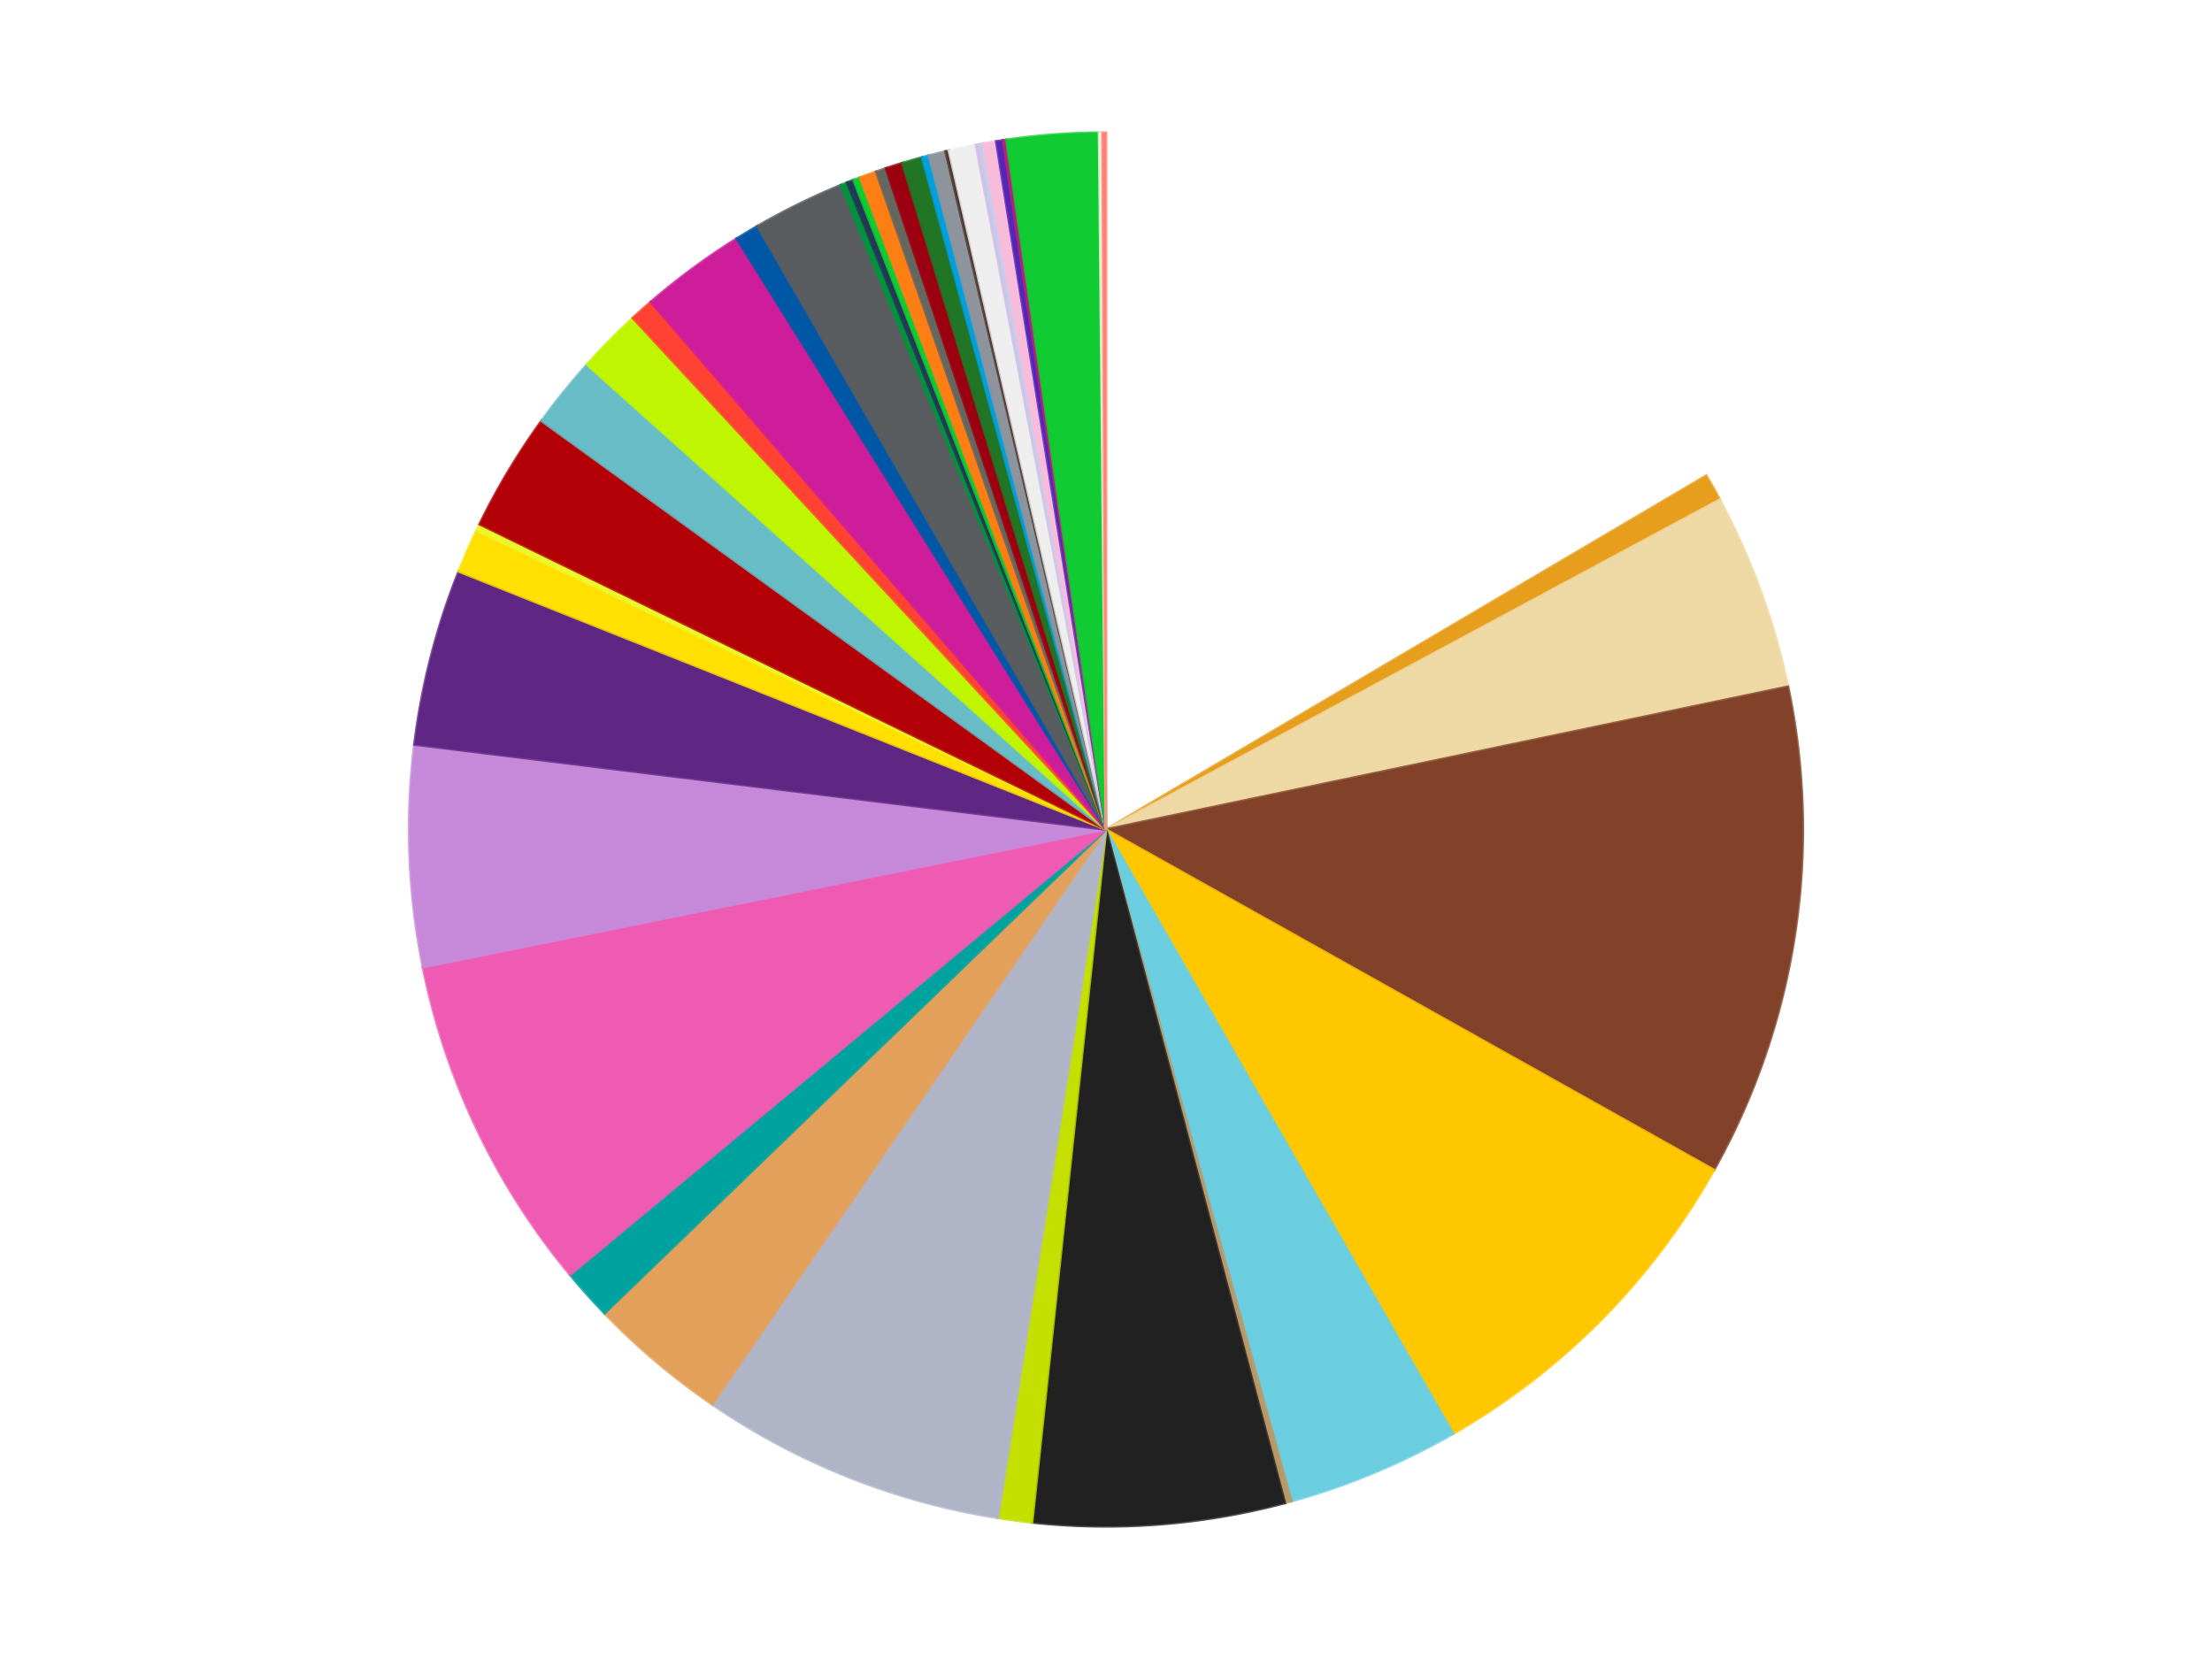 <?xml version='1.0' encoding='utf-8'?>
<svg xmlns="http://www.w3.org/2000/svg" xmlns:xlink="http://www.w3.org/1999/xlink" id="chart-1768c91c-42f2-41db-95c2-9ce50aad6d4c" class="pygal-chart" viewBox="0 0 800 600"><!--Generated with pygal 3.0.4 (lxml) ©Kozea 2012-2016 on 2024-07-01--><!--http://pygal.org--><!--http://github.com/Kozea/pygal--><defs><style type="text/css">#chart-1768c91c-42f2-41db-95c2-9ce50aad6d4c{-webkit-user-select:none;-webkit-font-smoothing:antialiased;font-family:Consolas,"Liberation Mono",Menlo,Courier,monospace}#chart-1768c91c-42f2-41db-95c2-9ce50aad6d4c .title{font-family:Consolas,"Liberation Mono",Menlo,Courier,monospace;font-size:16px}#chart-1768c91c-42f2-41db-95c2-9ce50aad6d4c .legends .legend text{font-family:Consolas,"Liberation Mono",Menlo,Courier,monospace;font-size:14px}#chart-1768c91c-42f2-41db-95c2-9ce50aad6d4c .axis text{font-family:Consolas,"Liberation Mono",Menlo,Courier,monospace;font-size:10px}#chart-1768c91c-42f2-41db-95c2-9ce50aad6d4c .axis text.major{font-family:Consolas,"Liberation Mono",Menlo,Courier,monospace;font-size:10px}#chart-1768c91c-42f2-41db-95c2-9ce50aad6d4c .text-overlay text.value{font-family:Consolas,"Liberation Mono",Menlo,Courier,monospace;font-size:16px}#chart-1768c91c-42f2-41db-95c2-9ce50aad6d4c .text-overlay text.label{font-family:Consolas,"Liberation Mono",Menlo,Courier,monospace;font-size:10px}#chart-1768c91c-42f2-41db-95c2-9ce50aad6d4c .tooltip{font-family:Consolas,"Liberation Mono",Menlo,Courier,monospace;font-size:14px}#chart-1768c91c-42f2-41db-95c2-9ce50aad6d4c text.no_data{font-family:Consolas,"Liberation Mono",Menlo,Courier,monospace;font-size:64px}
#chart-1768c91c-42f2-41db-95c2-9ce50aad6d4c{background-color:transparent}#chart-1768c91c-42f2-41db-95c2-9ce50aad6d4c path,#chart-1768c91c-42f2-41db-95c2-9ce50aad6d4c line,#chart-1768c91c-42f2-41db-95c2-9ce50aad6d4c rect,#chart-1768c91c-42f2-41db-95c2-9ce50aad6d4c circle{-webkit-transition:150ms;-moz-transition:150ms;transition:150ms}#chart-1768c91c-42f2-41db-95c2-9ce50aad6d4c .graph &gt; .background{fill:transparent}#chart-1768c91c-42f2-41db-95c2-9ce50aad6d4c .plot &gt; .background{fill:transparent}#chart-1768c91c-42f2-41db-95c2-9ce50aad6d4c .graph{fill:rgba(0,0,0,.87)}#chart-1768c91c-42f2-41db-95c2-9ce50aad6d4c text.no_data{fill:rgba(0,0,0,1)}#chart-1768c91c-42f2-41db-95c2-9ce50aad6d4c .title{fill:rgba(0,0,0,1)}#chart-1768c91c-42f2-41db-95c2-9ce50aad6d4c .legends .legend text{fill:rgba(0,0,0,.87)}#chart-1768c91c-42f2-41db-95c2-9ce50aad6d4c .legends .legend:hover text{fill:rgba(0,0,0,1)}#chart-1768c91c-42f2-41db-95c2-9ce50aad6d4c .axis .line{stroke:rgba(0,0,0,1)}#chart-1768c91c-42f2-41db-95c2-9ce50aad6d4c .axis .guide.line{stroke:rgba(0,0,0,.54)}#chart-1768c91c-42f2-41db-95c2-9ce50aad6d4c .axis .major.line{stroke:rgba(0,0,0,.87)}#chart-1768c91c-42f2-41db-95c2-9ce50aad6d4c .axis text.major{fill:rgba(0,0,0,1)}#chart-1768c91c-42f2-41db-95c2-9ce50aad6d4c .axis.y .guides:hover .guide.line,#chart-1768c91c-42f2-41db-95c2-9ce50aad6d4c .line-graph .axis.x .guides:hover .guide.line,#chart-1768c91c-42f2-41db-95c2-9ce50aad6d4c .stackedline-graph .axis.x .guides:hover .guide.line,#chart-1768c91c-42f2-41db-95c2-9ce50aad6d4c .xy-graph .axis.x .guides:hover .guide.line{stroke:rgba(0,0,0,1)}#chart-1768c91c-42f2-41db-95c2-9ce50aad6d4c .axis .guides:hover text{fill:rgba(0,0,0,1)}#chart-1768c91c-42f2-41db-95c2-9ce50aad6d4c .reactive{fill-opacity:1.0;stroke-opacity:.8;stroke-width:1}#chart-1768c91c-42f2-41db-95c2-9ce50aad6d4c .ci{stroke:rgba(0,0,0,.87)}#chart-1768c91c-42f2-41db-95c2-9ce50aad6d4c .reactive.active,#chart-1768c91c-42f2-41db-95c2-9ce50aad6d4c .active .reactive{fill-opacity:0.6;stroke-opacity:.9;stroke-width:4}#chart-1768c91c-42f2-41db-95c2-9ce50aad6d4c .ci .reactive.active{stroke-width:1.5}#chart-1768c91c-42f2-41db-95c2-9ce50aad6d4c .series text{fill:rgba(0,0,0,1)}#chart-1768c91c-42f2-41db-95c2-9ce50aad6d4c .tooltip rect{fill:transparent;stroke:rgba(0,0,0,1);-webkit-transition:opacity 150ms;-moz-transition:opacity 150ms;transition:opacity 150ms}#chart-1768c91c-42f2-41db-95c2-9ce50aad6d4c .tooltip .label{fill:rgba(0,0,0,.87)}#chart-1768c91c-42f2-41db-95c2-9ce50aad6d4c .tooltip .label{fill:rgba(0,0,0,.87)}#chart-1768c91c-42f2-41db-95c2-9ce50aad6d4c .tooltip .legend{font-size:.8em;fill:rgba(0,0,0,.54)}#chart-1768c91c-42f2-41db-95c2-9ce50aad6d4c .tooltip .x_label{font-size:.6em;fill:rgba(0,0,0,1)}#chart-1768c91c-42f2-41db-95c2-9ce50aad6d4c .tooltip .xlink{font-size:.5em;text-decoration:underline}#chart-1768c91c-42f2-41db-95c2-9ce50aad6d4c .tooltip .value{font-size:1.5em}#chart-1768c91c-42f2-41db-95c2-9ce50aad6d4c .bound{font-size:.5em}#chart-1768c91c-42f2-41db-95c2-9ce50aad6d4c .max-value{font-size:.75em;fill:rgba(0,0,0,.54)}#chart-1768c91c-42f2-41db-95c2-9ce50aad6d4c .map-element{fill:transparent;stroke:rgba(0,0,0,.54) !important}#chart-1768c91c-42f2-41db-95c2-9ce50aad6d4c .map-element .reactive{fill-opacity:inherit;stroke-opacity:inherit}#chart-1768c91c-42f2-41db-95c2-9ce50aad6d4c .color-0,#chart-1768c91c-42f2-41db-95c2-9ce50aad6d4c .color-0 a:visited{stroke:#f44336;fill:#f44336}#chart-1768c91c-42f2-41db-95c2-9ce50aad6d4c .color-1,#chart-1768c91c-42f2-41db-95c2-9ce50aad6d4c .color-1 a:visited{stroke:#3f51b5;fill:#3f51b5}#chart-1768c91c-42f2-41db-95c2-9ce50aad6d4c .color-2,#chart-1768c91c-42f2-41db-95c2-9ce50aad6d4c .color-2 a:visited{stroke:#009688;fill:#009688}#chart-1768c91c-42f2-41db-95c2-9ce50aad6d4c .color-3,#chart-1768c91c-42f2-41db-95c2-9ce50aad6d4c .color-3 a:visited{stroke:#ffc107;fill:#ffc107}#chart-1768c91c-42f2-41db-95c2-9ce50aad6d4c .color-4,#chart-1768c91c-42f2-41db-95c2-9ce50aad6d4c .color-4 a:visited{stroke:#ff5722;fill:#ff5722}#chart-1768c91c-42f2-41db-95c2-9ce50aad6d4c .color-5,#chart-1768c91c-42f2-41db-95c2-9ce50aad6d4c .color-5 a:visited{stroke:#9c27b0;fill:#9c27b0}#chart-1768c91c-42f2-41db-95c2-9ce50aad6d4c .color-6,#chart-1768c91c-42f2-41db-95c2-9ce50aad6d4c .color-6 a:visited{stroke:#03a9f4;fill:#03a9f4}#chart-1768c91c-42f2-41db-95c2-9ce50aad6d4c .color-7,#chart-1768c91c-42f2-41db-95c2-9ce50aad6d4c .color-7 a:visited{stroke:#8bc34a;fill:#8bc34a}#chart-1768c91c-42f2-41db-95c2-9ce50aad6d4c .color-8,#chart-1768c91c-42f2-41db-95c2-9ce50aad6d4c .color-8 a:visited{stroke:#ff9800;fill:#ff9800}#chart-1768c91c-42f2-41db-95c2-9ce50aad6d4c .color-9,#chart-1768c91c-42f2-41db-95c2-9ce50aad6d4c .color-9 a:visited{stroke:#e91e63;fill:#e91e63}#chart-1768c91c-42f2-41db-95c2-9ce50aad6d4c .color-10,#chart-1768c91c-42f2-41db-95c2-9ce50aad6d4c .color-10 a:visited{stroke:#2196f3;fill:#2196f3}#chart-1768c91c-42f2-41db-95c2-9ce50aad6d4c .color-11,#chart-1768c91c-42f2-41db-95c2-9ce50aad6d4c .color-11 a:visited{stroke:#4caf50;fill:#4caf50}#chart-1768c91c-42f2-41db-95c2-9ce50aad6d4c .color-12,#chart-1768c91c-42f2-41db-95c2-9ce50aad6d4c .color-12 a:visited{stroke:#ffeb3b;fill:#ffeb3b}#chart-1768c91c-42f2-41db-95c2-9ce50aad6d4c .color-13,#chart-1768c91c-42f2-41db-95c2-9ce50aad6d4c .color-13 a:visited{stroke:#673ab7;fill:#673ab7}#chart-1768c91c-42f2-41db-95c2-9ce50aad6d4c .color-14,#chart-1768c91c-42f2-41db-95c2-9ce50aad6d4c .color-14 a:visited{stroke:#00bcd4;fill:#00bcd4}#chart-1768c91c-42f2-41db-95c2-9ce50aad6d4c .color-15,#chart-1768c91c-42f2-41db-95c2-9ce50aad6d4c .color-15 a:visited{stroke:#cddc39;fill:#cddc39}#chart-1768c91c-42f2-41db-95c2-9ce50aad6d4c .color-16,#chart-1768c91c-42f2-41db-95c2-9ce50aad6d4c .color-16 a:visited{stroke:#9e9e9e;fill:#9e9e9e}#chart-1768c91c-42f2-41db-95c2-9ce50aad6d4c .color-17,#chart-1768c91c-42f2-41db-95c2-9ce50aad6d4c .color-17 a:visited{stroke:#607d8b;fill:#607d8b}#chart-1768c91c-42f2-41db-95c2-9ce50aad6d4c .color-18,#chart-1768c91c-42f2-41db-95c2-9ce50aad6d4c .color-18 a:visited{stroke:#cb180b;fill:#cb180b}#chart-1768c91c-42f2-41db-95c2-9ce50aad6d4c .color-19,#chart-1768c91c-42f2-41db-95c2-9ce50aad6d4c .color-19 a:visited{stroke:#293577;fill:#293577}#chart-1768c91c-42f2-41db-95c2-9ce50aad6d4c .color-20,#chart-1768c91c-42f2-41db-95c2-9ce50aad6d4c .color-20 a:visited{stroke:#00423c;fill:#00423c}#chart-1768c91c-42f2-41db-95c2-9ce50aad6d4c .color-21,#chart-1768c91c-42f2-41db-95c2-9ce50aad6d4c .color-21 a:visited{stroke:#b28500;fill:#b28500}#chart-1768c91c-42f2-41db-95c2-9ce50aad6d4c .color-22,#chart-1768c91c-42f2-41db-95c2-9ce50aad6d4c .color-22 a:visited{stroke:#cd3100;fill:#cd3100}#chart-1768c91c-42f2-41db-95c2-9ce50aad6d4c .color-23,#chart-1768c91c-42f2-41db-95c2-9ce50aad6d4c .color-23 a:visited{stroke:#5f186b;fill:#5f186b}#chart-1768c91c-42f2-41db-95c2-9ce50aad6d4c .color-24,#chart-1768c91c-42f2-41db-95c2-9ce50aad6d4c .color-24 a:visited{stroke:#026fa1;fill:#026fa1}#chart-1768c91c-42f2-41db-95c2-9ce50aad6d4c .color-25,#chart-1768c91c-42f2-41db-95c2-9ce50aad6d4c .color-25 a:visited{stroke:#608b2e;fill:#608b2e}#chart-1768c91c-42f2-41db-95c2-9ce50aad6d4c .color-26,#chart-1768c91c-42f2-41db-95c2-9ce50aad6d4c .color-26 a:visited{stroke:#ab6600;fill:#ab6600}#chart-1768c91c-42f2-41db-95c2-9ce50aad6d4c .color-27,#chart-1768c91c-42f2-41db-95c2-9ce50aad6d4c .color-27 a:visited{stroke:#a31042;fill:#a31042}#chart-1768c91c-42f2-41db-95c2-9ce50aad6d4c .color-28,#chart-1768c91c-42f2-41db-95c2-9ce50aad6d4c .color-28 a:visited{stroke:#0a6ab6;fill:#0a6ab6}#chart-1768c91c-42f2-41db-95c2-9ce50aad6d4c .color-29,#chart-1768c91c-42f2-41db-95c2-9ce50aad6d4c .color-29 a:visited{stroke:#337435;fill:#337435}#chart-1768c91c-42f2-41db-95c2-9ce50aad6d4c .color-30,#chart-1768c91c-42f2-41db-95c2-9ce50aad6d4c .color-30 a:visited{stroke:#e6ce00;fill:#e6ce00}#chart-1768c91c-42f2-41db-95c2-9ce50aad6d4c .color-31,#chart-1768c91c-42f2-41db-95c2-9ce50aad6d4c .color-31 a:visited{stroke:#432677;fill:#432677}#chart-1768c91c-42f2-41db-95c2-9ce50aad6d4c .color-32,#chart-1768c91c-42f2-41db-95c2-9ce50aad6d4c .color-32 a:visited{stroke:#007180;fill:#007180}#chart-1768c91c-42f2-41db-95c2-9ce50aad6d4c .color-33,#chart-1768c91c-42f2-41db-95c2-9ce50aad6d4c .color-33 a:visited{stroke:#97a41d;fill:#97a41d}#chart-1768c91c-42f2-41db-95c2-9ce50aad6d4c .color-34,#chart-1768c91c-42f2-41db-95c2-9ce50aad6d4c .color-34 a:visited{stroke:#747474;fill:#747474}#chart-1768c91c-42f2-41db-95c2-9ce50aad6d4c .color-35,#chart-1768c91c-42f2-41db-95c2-9ce50aad6d4c .color-35 a:visited{stroke:#3e5059;fill:#3e5059}#chart-1768c91c-42f2-41db-95c2-9ce50aad6d4c .color-36,#chart-1768c91c-42f2-41db-95c2-9ce50aad6d4c .color-36 a:visited{stroke:#7b0f07;fill:#7b0f07}#chart-1768c91c-42f2-41db-95c2-9ce50aad6d4c .color-37,#chart-1768c91c-42f2-41db-95c2-9ce50aad6d4c .color-37 a:visited{stroke:#141938;fill:#141938}#chart-1768c91c-42f2-41db-95c2-9ce50aad6d4c .color-38,#chart-1768c91c-42f2-41db-95c2-9ce50aad6d4c .color-38 a:visited{stroke:#000000;fill:#000000}#chart-1768c91c-42f2-41db-95c2-9ce50aad6d4c .color-39,#chart-1768c91c-42f2-41db-95c2-9ce50aad6d4c .color-39 a:visited{stroke:#5e4600;fill:#5e4600}#chart-1768c91c-42f2-41db-95c2-9ce50aad6d4c .color-40,#chart-1768c91c-42f2-41db-95c2-9ce50aad6d4c .color-40 a:visited{stroke:#791d00;fill:#791d00}#chart-1768c91c-42f2-41db-95c2-9ce50aad6d4c .color-41,#chart-1768c91c-42f2-41db-95c2-9ce50aad6d4c .color-41 a:visited{stroke:#220826;fill:#220826}#chart-1768c91c-42f2-41db-95c2-9ce50aad6d4c .color-42,#chart-1768c91c-42f2-41db-95c2-9ce50aad6d4c .color-42 a:visited{stroke:#01364e;fill:#01364e}#chart-1768c91c-42f2-41db-95c2-9ce50aad6d4c .text-overlay .color-0 text{fill:black}#chart-1768c91c-42f2-41db-95c2-9ce50aad6d4c .text-overlay .color-1 text{fill:black}#chart-1768c91c-42f2-41db-95c2-9ce50aad6d4c .text-overlay .color-2 text{fill:black}#chart-1768c91c-42f2-41db-95c2-9ce50aad6d4c .text-overlay .color-3 text{fill:black}#chart-1768c91c-42f2-41db-95c2-9ce50aad6d4c .text-overlay .color-4 text{fill:black}#chart-1768c91c-42f2-41db-95c2-9ce50aad6d4c .text-overlay .color-5 text{fill:black}#chart-1768c91c-42f2-41db-95c2-9ce50aad6d4c .text-overlay .color-6 text{fill:black}#chart-1768c91c-42f2-41db-95c2-9ce50aad6d4c .text-overlay .color-7 text{fill:black}#chart-1768c91c-42f2-41db-95c2-9ce50aad6d4c .text-overlay .color-8 text{fill:black}#chart-1768c91c-42f2-41db-95c2-9ce50aad6d4c .text-overlay .color-9 text{fill:black}#chart-1768c91c-42f2-41db-95c2-9ce50aad6d4c .text-overlay .color-10 text{fill:black}#chart-1768c91c-42f2-41db-95c2-9ce50aad6d4c .text-overlay .color-11 text{fill:black}#chart-1768c91c-42f2-41db-95c2-9ce50aad6d4c .text-overlay .color-12 text{fill:black}#chart-1768c91c-42f2-41db-95c2-9ce50aad6d4c .text-overlay .color-13 text{fill:black}#chart-1768c91c-42f2-41db-95c2-9ce50aad6d4c .text-overlay .color-14 text{fill:black}#chart-1768c91c-42f2-41db-95c2-9ce50aad6d4c .text-overlay .color-15 text{fill:black}#chart-1768c91c-42f2-41db-95c2-9ce50aad6d4c .text-overlay .color-16 text{fill:black}#chart-1768c91c-42f2-41db-95c2-9ce50aad6d4c .text-overlay .color-17 text{fill:black}#chart-1768c91c-42f2-41db-95c2-9ce50aad6d4c .text-overlay .color-18 text{fill:black}#chart-1768c91c-42f2-41db-95c2-9ce50aad6d4c .text-overlay .color-19 text{fill:black}#chart-1768c91c-42f2-41db-95c2-9ce50aad6d4c .text-overlay .color-20 text{fill:white}#chart-1768c91c-42f2-41db-95c2-9ce50aad6d4c .text-overlay .color-21 text{fill:black}#chart-1768c91c-42f2-41db-95c2-9ce50aad6d4c .text-overlay .color-22 text{fill:black}#chart-1768c91c-42f2-41db-95c2-9ce50aad6d4c .text-overlay .color-23 text{fill:black}#chart-1768c91c-42f2-41db-95c2-9ce50aad6d4c .text-overlay .color-24 text{fill:black}#chart-1768c91c-42f2-41db-95c2-9ce50aad6d4c .text-overlay .color-25 text{fill:black}#chart-1768c91c-42f2-41db-95c2-9ce50aad6d4c .text-overlay .color-26 text{fill:black}#chart-1768c91c-42f2-41db-95c2-9ce50aad6d4c .text-overlay .color-27 text{fill:black}#chart-1768c91c-42f2-41db-95c2-9ce50aad6d4c .text-overlay .color-28 text{fill:black}#chart-1768c91c-42f2-41db-95c2-9ce50aad6d4c .text-overlay .color-29 text{fill:black}#chart-1768c91c-42f2-41db-95c2-9ce50aad6d4c .text-overlay .color-30 text{fill:black}#chart-1768c91c-42f2-41db-95c2-9ce50aad6d4c .text-overlay .color-31 text{fill:black}#chart-1768c91c-42f2-41db-95c2-9ce50aad6d4c .text-overlay .color-32 text{fill:black}#chart-1768c91c-42f2-41db-95c2-9ce50aad6d4c .text-overlay .color-33 text{fill:black}#chart-1768c91c-42f2-41db-95c2-9ce50aad6d4c .text-overlay .color-34 text{fill:black}#chart-1768c91c-42f2-41db-95c2-9ce50aad6d4c .text-overlay .color-35 text{fill:black}#chart-1768c91c-42f2-41db-95c2-9ce50aad6d4c .text-overlay .color-36 text{fill:black}#chart-1768c91c-42f2-41db-95c2-9ce50aad6d4c .text-overlay .color-37 text{fill:white}#chart-1768c91c-42f2-41db-95c2-9ce50aad6d4c .text-overlay .color-38 text{fill:white}#chart-1768c91c-42f2-41db-95c2-9ce50aad6d4c .text-overlay .color-39 text{fill:black}#chart-1768c91c-42f2-41db-95c2-9ce50aad6d4c .text-overlay .color-40 text{fill:black}#chart-1768c91c-42f2-41db-95c2-9ce50aad6d4c .text-overlay .color-41 text{fill:white}#chart-1768c91c-42f2-41db-95c2-9ce50aad6d4c .text-overlay .color-42 text{fill:white}
#chart-1768c91c-42f2-41db-95c2-9ce50aad6d4c text.no_data{text-anchor:middle}#chart-1768c91c-42f2-41db-95c2-9ce50aad6d4c .guide.line{fill:none}#chart-1768c91c-42f2-41db-95c2-9ce50aad6d4c .centered{text-anchor:middle}#chart-1768c91c-42f2-41db-95c2-9ce50aad6d4c .title{text-anchor:middle}#chart-1768c91c-42f2-41db-95c2-9ce50aad6d4c .legends .legend text{fill-opacity:1}#chart-1768c91c-42f2-41db-95c2-9ce50aad6d4c .axis.x text{text-anchor:middle}#chart-1768c91c-42f2-41db-95c2-9ce50aad6d4c .axis.x:not(.web) text[transform]{text-anchor:start}#chart-1768c91c-42f2-41db-95c2-9ce50aad6d4c .axis.x:not(.web) text[transform].backwards{text-anchor:end}#chart-1768c91c-42f2-41db-95c2-9ce50aad6d4c .axis.y text{text-anchor:end}#chart-1768c91c-42f2-41db-95c2-9ce50aad6d4c .axis.y text[transform].backwards{text-anchor:start}#chart-1768c91c-42f2-41db-95c2-9ce50aad6d4c .axis.y2 text{text-anchor:start}#chart-1768c91c-42f2-41db-95c2-9ce50aad6d4c .axis.y2 text[transform].backwards{text-anchor:end}#chart-1768c91c-42f2-41db-95c2-9ce50aad6d4c .axis .guide.line{stroke-dasharray:4,4;stroke:black}#chart-1768c91c-42f2-41db-95c2-9ce50aad6d4c .axis .major.guide.line{stroke-dasharray:6,6;stroke:black}#chart-1768c91c-42f2-41db-95c2-9ce50aad6d4c .horizontal .axis.y .guide.line,#chart-1768c91c-42f2-41db-95c2-9ce50aad6d4c .horizontal .axis.y2 .guide.line,#chart-1768c91c-42f2-41db-95c2-9ce50aad6d4c .vertical .axis.x .guide.line{opacity:0}#chart-1768c91c-42f2-41db-95c2-9ce50aad6d4c .horizontal .axis.always_show .guide.line,#chart-1768c91c-42f2-41db-95c2-9ce50aad6d4c .vertical .axis.always_show .guide.line{opacity:1 !important}#chart-1768c91c-42f2-41db-95c2-9ce50aad6d4c .axis.y .guides:hover .guide.line,#chart-1768c91c-42f2-41db-95c2-9ce50aad6d4c .axis.y2 .guides:hover .guide.line,#chart-1768c91c-42f2-41db-95c2-9ce50aad6d4c .axis.x .guides:hover .guide.line{opacity:1}#chart-1768c91c-42f2-41db-95c2-9ce50aad6d4c .axis .guides:hover text{opacity:1}#chart-1768c91c-42f2-41db-95c2-9ce50aad6d4c .nofill{fill:none}#chart-1768c91c-42f2-41db-95c2-9ce50aad6d4c .subtle-fill{fill-opacity:.2}#chart-1768c91c-42f2-41db-95c2-9ce50aad6d4c .dot{stroke-width:1px;fill-opacity:1;stroke-opacity:1}#chart-1768c91c-42f2-41db-95c2-9ce50aad6d4c .dot.active{stroke-width:5px}#chart-1768c91c-42f2-41db-95c2-9ce50aad6d4c .dot.negative{fill:transparent}#chart-1768c91c-42f2-41db-95c2-9ce50aad6d4c text,#chart-1768c91c-42f2-41db-95c2-9ce50aad6d4c tspan{stroke:none !important}#chart-1768c91c-42f2-41db-95c2-9ce50aad6d4c .series text.active{opacity:1}#chart-1768c91c-42f2-41db-95c2-9ce50aad6d4c .tooltip rect{fill-opacity:.95;stroke-width:.5}#chart-1768c91c-42f2-41db-95c2-9ce50aad6d4c .tooltip text{fill-opacity:1}#chart-1768c91c-42f2-41db-95c2-9ce50aad6d4c .showable{visibility:hidden}#chart-1768c91c-42f2-41db-95c2-9ce50aad6d4c .showable.shown{visibility:visible}#chart-1768c91c-42f2-41db-95c2-9ce50aad6d4c .gauge-background{fill:rgba(229,229,229,1);stroke:none}#chart-1768c91c-42f2-41db-95c2-9ce50aad6d4c .bg-lines{stroke:transparent;stroke-width:2px}</style><script type="text/javascript">window.pygal = window.pygal || {};window.pygal.config = window.pygal.config || {};window.pygal.config['1768c91c-42f2-41db-95c2-9ce50aad6d4c'] = {"allow_interruptions": false, "box_mode": "extremes", "classes": ["pygal-chart"], "css": ["file://style.css", "file://graph.css"], "defs": [], "disable_xml_declaration": false, "dots_size": 2.5, "dynamic_print_values": false, "explicit_size": false, "fill": false, "force_uri_protocol": "https", "formatter": null, "half_pie": false, "height": 600, "include_x_axis": false, "inner_radius": 0, "interpolate": null, "interpolation_parameters": {}, "interpolation_precision": 250, "inverse_y_axis": false, "js": ["//kozea.github.io/pygal.js/2.0.x/pygal-tooltips.min.js"], "legend_at_bottom": false, "legend_at_bottom_columns": null, "legend_box_size": 12, "logarithmic": false, "margin": 20, "margin_bottom": null, "margin_left": null, "margin_right": null, "margin_top": null, "max_scale": 16, "min_scale": 4, "missing_value_fill_truncation": "x", "no_data_text": "No data", "no_prefix": false, "order_min": null, "pretty_print": false, "print_labels": false, "print_values": false, "print_values_position": "center", "print_zeroes": true, "range": null, "rounded_bars": null, "secondary_range": null, "show_dots": true, "show_legend": false, "show_minor_x_labels": true, "show_minor_y_labels": true, "show_only_major_dots": false, "show_x_guides": false, "show_x_labels": true, "show_y_guides": true, "show_y_labels": true, "spacing": 10, "stack_from_top": false, "strict": false, "stroke": true, "stroke_style": null, "style": {"background": "transparent", "ci_colors": [], "colors": ["#F44336", "#3F51B5", "#009688", "#FFC107", "#FF5722", "#9C27B0", "#03A9F4", "#8BC34A", "#FF9800", "#E91E63", "#2196F3", "#4CAF50", "#FFEB3B", "#673AB7", "#00BCD4", "#CDDC39", "#9E9E9E", "#607D8B"], "dot_opacity": "1", "font_family": "Consolas, \"Liberation Mono\", Menlo, Courier, monospace", "foreground": "rgba(0, 0, 0, .87)", "foreground_strong": "rgba(0, 0, 0, 1)", "foreground_subtle": "rgba(0, 0, 0, .54)", "guide_stroke_color": "black", "guide_stroke_dasharray": "4,4", "label_font_family": "Consolas, \"Liberation Mono\", Menlo, Courier, monospace", "label_font_size": 10, "legend_font_family": "Consolas, \"Liberation Mono\", Menlo, Courier, monospace", "legend_font_size": 14, "major_guide_stroke_color": "black", "major_guide_stroke_dasharray": "6,6", "major_label_font_family": "Consolas, \"Liberation Mono\", Menlo, Courier, monospace", "major_label_font_size": 10, "no_data_font_family": "Consolas, \"Liberation Mono\", Menlo, Courier, monospace", "no_data_font_size": 64, "opacity": "1.0", "opacity_hover": "0.6", "plot_background": "transparent", "stroke_opacity": ".8", "stroke_opacity_hover": ".9", "stroke_width": "1", "stroke_width_hover": "4", "title_font_family": "Consolas, \"Liberation Mono\", Menlo, Courier, monospace", "title_font_size": 16, "tooltip_font_family": "Consolas, \"Liberation Mono\", Menlo, Courier, monospace", "tooltip_font_size": 14, "transition": "150ms", "value_background": "rgba(229, 229, 229, 1)", "value_colors": [], "value_font_family": "Consolas, \"Liberation Mono\", Menlo, Courier, monospace", "value_font_size": 16, "value_label_font_family": "Consolas, \"Liberation Mono\", Menlo, Courier, monospace", "value_label_font_size": 10}, "title": null, "tooltip_border_radius": 0, "tooltip_fancy_mode": true, "truncate_label": null, "truncate_legend": null, "width": 800, "x_label_rotation": 0, "x_labels": null, "x_labels_major": null, "x_labels_major_count": null, "x_labels_major_every": null, "x_title": null, "xrange": null, "y_label_rotation": 0, "y_labels": null, "y_labels_major": null, "y_labels_major_count": null, "y_labels_major_every": null, "y_title": null, "zero": 0, "legends": ["White", "Pearl Gold", "Tan", "Reddish Brown", "Bright Light Orange", "Medium Azure", "Dark Tan", "Black", "Lime", "Light Bluish Gray", "Medium Nougat", "Dark Turquoise", "Dark Pink", "Medium Lavender", "Dark Purple", "Yellow", "Trans-Yellow", "Red", "Trans-Light Blue", "Trans-Neon Green", "Trans-Neon Orange", "Trans-Dark Pink", "Blue", "Dark Bluish Gray", "Green", "Dark Blue", "Trans-Bright Green", "Orange", "Pearl Dark Gray", "Trans-Red", "Trans-Green", "Dark Azure", "Flat Silver", "Dark Brown", "Trans-Clear", "Lavender", "Bright Light Blue", "Bright Pink", "Trans-Purple", "Magenta", "Bright Green", "Chrome Gold", "Coral"]}</script><script type="text/javascript" xlink:href="https://kozea.github.io/pygal.js/2.0.x/pygal-tooltips.min.js"/></defs><title>Pygal</title><g class="graph pie-graph vertical"><rect x="0" y="0" width="800" height="600" class="background"/><g transform="translate(20, 20)" class="plot"><rect x="0" y="0" width="760" height="560" class="background"/><g class="series serie-0 color-0"><g class="slices"><g class="slice" style="fill: #FFFFFF; stroke: #FFFFFF"><path d="M380 28 A252 252 0 0 1 597.088 152.027 L380 280 A0 0 0 0 0 380 280 z" class="slice reactive tooltip-trigger"/><desc class="value">210</desc><desc class="x centered">442.5048768915636</desc><desc class="y centered">170.59643349154248</desc></g></g></g><g class="series serie-1 color-1"><g class="slices"><g class="slice" style="fill: #E79E1D; stroke: #E79E1D"><path d="M597.088 152.027 A252 252 0 0 1 601.978 160.71 L380 280 A0 0 0 0 0 380 280 z" class="slice reactive tooltip-trigger"/><desc class="value">8</desc><desc class="x centered">489.78771616668905</desc><desc class="y centered">218.17235748548617</desc></g></g></g><g class="series serie-2 color-2"><g class="slices"><g class="slice" style="fill: #EED9A4; stroke: #EED9A4"><path d="M601.978 160.71 A252 252 0 0 1 626.652 228.358 L380 280 A0 0 0 0 0 380 280 z" class="slice reactive tooltip-trigger"/><desc class="value">58</desc><desc class="x centered">498.37165373817834</desc><desc class="y centered">236.82417816313392</desc></g></g></g><g class="series serie-3 color-3"><g class="slices"><g class="slice" style="fill: #82422A; stroke: #82422A"><path d="M626.652 228.358 A252 252 0 0 1 599.88 403.112 L380 280 A0 0 0 0 0 380 280 z" class="slice reactive tooltip-trigger"/><desc class="value">145</desc><desc class="x centered">504.54700886534204</desc><desc class="y centered">299.0798999655766</desc></g></g></g><g class="series serie-4 color-4"><g class="slices"><g class="slice" style="fill: #FFC700; stroke: #FFC700"><path d="M599.88 403.112 A252 252 0 0 1 505.55 498.497 L380 280 A0 0 0 0 0 380 280 z" class="slice reactive tooltip-trigger"/><desc class="value">109</desc><desc class="x centered">469.58957258694943</desc><desc class="y centered">368.5985805963488</desc></g></g></g><g class="series serie-5 color-5"><g class="slices"><g class="slice" style="fill: #6ACEE0; stroke: #6ACEE0"><path d="M505.55 498.497 A252 252 0 0 1 447.076 522.909 L380 280 A0 0 0 0 0 380 280 z" class="slice reactive tooltip-trigger"/><desc class="value">51</desc><desc class="x centered">428.54162566735926</desc><desc class="y centered">396.2742902690443</desc></g></g></g><g class="series serie-6 color-6"><g class="slices"><g class="slice" style="fill: #B89869; stroke: #B89869"><path d="M447.076 522.909 A252 252 0 0 1 444.671 523.56 L380 280 A0 0 0 0 0 380 280 z" class="slice reactive tooltip-trigger"/><desc class="value">2</desc><desc class="x centered">412.9369796705774</desc><desc class="y centered">401.6188939687414</desc></g></g></g><g class="series serie-7 color-7"><g class="slices"><g class="slice" style="fill: #212121; stroke: #212121"><path d="M444.671 523.56 A252 252 0 0 1 353.267 530.578 L380 280 A0 0 0 0 0 380 280 z" class="slice reactive tooltip-trigger"/><desc class="value">74</desc><desc class="x centered">389.64520585739854</desc><desc class="y centered">405.6302909491513</desc></g></g></g><g class="series serie-8 color-8"><g class="slices"><g class="slice" style="fill: #C4E000; stroke: #C4E000"><path d="M353.267 530.578 A252 252 0 0 1 340.917 528.951 L380 280 A0 0 0 0 0 380 280 z" class="slice reactive tooltip-trigger"/><desc class="value">10</desc><desc class="x centered">363.5408342039162</desc><desc class="y centered">404.92035807384246</desc></g></g></g><g class="series serie-9 color-9"><g class="slices"><g class="slice" style="fill: #AFB5C7; stroke: #AFB5C7"><path d="M340.917 528.951 A252 252 0 0 1 237.578 487.894 L380 280 A0 0 0 0 0 380 280 z" class="slice reactive tooltip-trigger"/><desc class="value">90</desc><desc class="x centered">333.47734548494714</desc><desc class="y centered">397.0967233396094</desc></g></g></g><g class="series serie-10 color-10"><g class="slices"><g class="slice" style="fill: #E3A05B; stroke: #E3A05B"><path d="M237.578 487.894 A252 252 0 0 1 198.645 454.969 L380 280 A0 0 0 0 0 380 280 z" class="slice reactive tooltip-trigger"/><desc class="value">41</desc><desc class="x centered">298.6382407630516</desc><desc class="y centered">376.20948047811527</desc></g></g></g><g class="series serie-11 color-11"><g class="slices"><g class="slice" style="fill: #00A29F; stroke: #00A29F"><path d="M198.645 454.969 A252 252 0 0 1 186.181 441.053 L380 280 A0 0 0 0 0 380 280 z" class="slice reactive tooltip-trigger"/><desc class="value">15</desc><desc class="x centered">286.14179047836626</desc><desc class="y centered">364.06328869008814</desc></g></g></g><g class="series serie-12 color-12"><g class="slices"><g class="slice" style="fill: #EF5BB3; stroke: #EF5BB3"><path d="M186.181 441.053 A252 252 0 0 1 132.972 329.812 L380 280 A0 0 0 0 0 380 280 z" class="slice reactive tooltip-trigger"/><desc class="value">100</desc><desc class="x centered">266.33353994283857</desc><desc class="y centered">334.368518998348</desc></g></g></g><g class="series serie-13 color-13"><g class="slices"><g class="slice" style="fill: #C689D9; stroke: #C689D9"><path d="M132.972 329.812 A252 252 0 0 1 129.884 249.244 L380 280 A0 0 0 0 0 380 280 z" class="slice reactive tooltip-trigger"/><desc class="value">65</desc><desc class="x centered">254.09246118759793</desc><desc class="y centered">284.8261444449445</desc></g></g></g><g class="series serie-14 color-14"><g class="slices"><g class="slice" style="fill: #5F2683; stroke: #5F2683"><path d="M129.884 249.244 A252 252 0 0 1 145.922 186.665 L380 280 A0 0 0 0 0 380 280 z" class="slice reactive tooltip-trigger"/><desc class="value">52</desc><desc class="x centered">257.9445924058357</desc><desc class="y centered">248.7193753735251</desc></g></g></g><g class="series serie-15 color-15"><g class="slices"><g class="slice" style="fill: #FFE001; stroke: #FFE001"><path d="M145.922 186.665 A252 252 0 0 1 152.399 171.825 L380 280 A0 0 0 0 0 380 280 z" class="slice reactive tooltip-trigger"/><desc class="value">13</desc><desc class="x centered">264.5205702548724</desc><desc class="y centered">229.59661414408615</desc></g></g></g><g class="series serie-16 color-16"><g class="slices"><g class="slice" style="fill: #EBF72D; stroke: #EBF72D"><path d="M152.399 171.825 A252 252 0 0 1 153.48 169.58 L380 280 A0 0 0 0 0 380 280 z" class="slice reactive tooltip-trigger"/><desc class="value">2</desc><desc class="x centered">266.4682723493663</desc><desc class="y centered">225.35069244114484</desc></g></g></g><g class="series serie-17 color-17"><g class="slices"><g class="slice" style="fill: #B30006; stroke: #B30006"><path d="M153.48 169.58 A252 252 0 0 1 175.872 132.231 L380 280 A0 0 0 0 0 380 280 z" class="slice reactive tooltip-trigger"/><desc class="value">35</desc><desc class="x centered">271.93370113102793</desc><desc class="y centered">215.21053288718906</desc></g></g></g><g class="series serie-18 color-18"><g class="slices"><g class="slice" style="fill: #68BCC5; stroke: #68BCC5"><path d="M175.872 132.231 A252 252 0 0 1 192.284 111.873 L380 280 A0 0 0 0 0 380 280 z" class="slice reactive tooltip-trigger"/><desc class="value">21</desc><desc class="x centered">281.9067128080516</desc><desc class="y centered">200.91961679482114</desc></g></g></g><g class="series serie-19 color-19"><g class="slices"><g class="slice" style="fill: #C0F500; stroke: #C0F500"><path d="M192.284 111.873 A252 252 0 0 1 208.879 95.009 L380 280 A0 0 0 0 0 380 280 z" class="slice reactive tooltip-trigger"/><desc class="value">19</desc><desc class="x centered">290.19170788121755</desc><desc class="y centered">191.62313273991072</desc></g></g></g><g class="series serie-20 color-20"><g class="slices"><g class="slice" style="fill: #FF4231; stroke: #FF4231"><path d="M208.879 95.009 A252 252 0 0 1 215.382 89.199 L380 280 A0 0 0 0 0 380 280 z" class="slice reactive tooltip-trigger"/><desc class="value">7</desc><desc class="x centered">296.05277243464593</desc><desc class="y centered">186.03797051951966</desc></g></g></g><g class="series serie-21 color-21"><g class="slices"><g class="slice" style="fill: #CE1d9b; stroke: #CE1d9b"><path d="M215.382 89.199 A252 252 0 0 1 246.437 66.307 L380 280 A0 0 0 0 0 380 280 z" class="slice reactive tooltip-trigger"/><desc class="value">31</desc><desc class="x centered">305.23534806972697</desc><desc class="y centered">178.57886402852154</desc></g></g></g><g class="series serie-22 color-22"><g class="slices"><g class="slice" style="fill: #0057A6; stroke: #0057A6"><path d="M246.437 66.307 A252 252 0 0 1 253.91 61.814 L380 280 A0 0 0 0 0 380 280 z" class="slice reactive tooltip-trigger"/><desc class="value">7</desc><desc class="x centered">315.0770260311788</desc><desc class="y centered">172.01385528206055</desc></g></g></g><g class="series serie-23 color-23"><g class="slices"><g class="slice" style="fill: #595D60; stroke: #595D60"><path d="M253.91 61.814 A252 252 0 0 1 284.068 46.974 L380 280 A0 0 0 0 0 380 280 z" class="slice reactive tooltip-trigger"/><desc class="value">27</desc><desc class="x centered">324.3705730400645</desc><desc class="y centered">166.94529264064585</desc></g></g></g><g class="series serie-24 color-24"><g class="slices"><g class="slice" style="fill: #00923D; stroke: #00923D"><path d="M284.068 46.974 A252 252 0 0 1 286.376 46.037 L380 280 A0 0 0 0 0 380 280 z" class="slice reactive tooltip-trigger"/><desc class="value">2</desc><desc class="x centered">332.61033144440444</desc><desc class="y centered">163.25146975575754</desc></g></g></g><g class="series serie-25 color-25"><g class="slices"><g class="slice" style="fill: #243757; stroke: #243757"><path d="M286.376 46.037 A252 252 0 0 1 288.694 45.123 L380 280 A0 0 0 0 0 380 280 z" class="slice reactive tooltip-trigger"/><desc class="value">2</desc><desc class="x centered">333.76692098504736</desc><desc class="y centered">162.7886421681024</desc></g></g></g><g class="series serie-26 color-26"><g class="slices"><g class="slice" style="fill: #10Cb31; stroke: #10Cb31"><path d="M288.694 45.123 A252 252 0 0 1 291.02 44.232 L380 280 A0 0 0 0 0 380 280 z" class="slice reactive tooltip-trigger"/><desc class="value">2</desc><desc class="x centered">334.928029895775</desc><desc class="y centered">162.33727221025407</desc></g></g></g><g class="series serie-27 color-27"><g class="slices"><g class="slice" style="fill: #FF7E14; stroke: #FF7E14"><path d="M291.02 44.232 A252 252 0 0 1 296.875 42.105 L380 280 A0 0 0 0 0 380 280 z" class="slice reactive tooltip-trigger"/><desc class="value">5</desc><desc class="x centered">336.97050359217485</desc><desc class="y centered">161.5750767832676</desc></g></g></g><g class="series serie-28 color-28"><g class="slices"><g class="slice" style="fill: #666660; stroke: #666660"><path d="M296.875 42.105 A252 252 0 0 1 300.412 40.898 L380 280 A0 0 0 0 0 380 280 z" class="slice reactive tooltip-trigger"/><desc class="value">3</desc><desc class="x centered">339.32049645195394</desc><desc class="y centered">160.74741935251672</desc></g></g></g><g class="series serie-29 color-29"><g class="slices"><g class="slice" style="fill: #9C0010; stroke: #9C0010"><path d="M300.412 40.898 A252 252 0 0 1 306.345 39.004 L380 280 A0 0 0 0 0 380 280 z" class="slice reactive tooltip-trigger"/><desc class="value">5</desc><desc class="x centered">341.6863949137391</desc><desc class="y centered">159.96638943490018</desc></g></g></g><g class="series serie-30 color-30"><g class="slices"><g class="slice" style="fill: #217625; stroke: #217625"><path d="M306.345 39.004 A252 252 0 0 1 313.525 36.926 L380 280 A0 0 0 0 0 380 280 z" class="slice reactive tooltip-trigger"/><desc class="value">6</desc><desc class="x centered">344.9637758896157</desc><desc class="y centered">158.96916508555796</desc></g></g></g><g class="series serie-31 color-31"><g class="slices"><g class="slice" style="fill: #009FE0; stroke: #009FE0"><path d="M313.525 36.926 A252 252 0 0 1 315.932 36.28 L380 280 A0 0 0 0 0 380 280 z" class="slice reactive tooltip-trigger"/><desc class="value">2</desc><desc class="x centered">347.36373198661045</desc><desc class="y centered">158.30006569369806</desc></g></g></g><g class="series serie-32 color-32"><g class="slices"><g class="slice" style="fill: #8D949C; stroke: #8D949C"><path d="M315.932 36.28 A252 252 0 0 1 321.975 34.771 L380 280 A0 0 0 0 0 380 280 z" class="slice reactive tooltip-trigger"/><desc class="value">5</desc><desc class="x centered">349.47419354234285</desc><desc class="y centered">157.75362933767866</desc></g></g></g><g class="series serie-33 color-33"><g class="slices"><g class="slice" style="fill: #50372F; stroke: #50372F"><path d="M321.975 34.771 A252 252 0 0 1 323.188 34.488 L380 280 A0 0 0 0 0 380 280 z" class="slice reactive tooltip-trigger"/><desc class="value">1</desc><desc class="x centered">351.2904578782048</desc><desc class="y centered">157.31437659139982</desc></g></g></g><g class="series serie-34 color-34"><g class="slices"><g class="slice" style="fill: #EEEEEE; stroke: #EEEEEE"><path d="M323.188 34.488 A252 252 0 0 1 332.939 32.433 L380 280 A0 0 0 0 0 380 280 z" class="slice reactive tooltip-trigger"/><desc class="value">8</desc><desc class="x centered">354.0265685940915</desc><desc class="y centered">156.70611993694672</desc></g></g></g><g class="series serie-35 color-35"><g class="slices"><g class="slice" style="fill: #D3BDE3; stroke: #D3BDE3"><path d="M332.939 32.433 A252 252 0 0 1 334.163 32.204 L380 280 A0 0 0 0 0 380 280 z" class="slice reactive tooltip-trigger"/><desc class="value">1</desc><desc class="x centered">356.7755323269806</desc><desc class="y centered">156.15887556508187</desc></g></g></g><g class="series serie-36 color-36"><g class="slices"><g class="slice" style="fill: #BCD1ED; stroke: #BCD1ED"><path d="M334.163 32.204 A252 252 0 0 1 335.389 31.98 L380 280 A0 0 0 0 0 380 280 z" class="slice reactive tooltip-trigger"/><desc class="value">1</desc><desc class="x centered">357.38802190212726</desc><desc class="y centered">156.04557915708966</desc></g></g></g><g class="series serie-37 color-37"><g class="slices"><g class="slice" style="fill: #F7BCDA; stroke: #F7BCDA"><path d="M335.389 31.98 A252 252 0 0 1 340.302 31.147 L380 280 A0 0 0 0 0 380 280 z" class="slice reactive tooltip-trigger"/><desc class="value">4</desc><desc class="x centered">358.9216306636903</desc><desc class="y centered">155.77559681720294</desc></g></g></g><g class="series serie-38 color-38"><g class="slices"><g class="slice" style="fill: #5525B7; stroke: #5525B7"><path d="M340.302 31.147 A252 252 0 0 1 342.764 30.766 L380 280 A0 0 0 0 0 380 280 z" class="slice reactive tooltip-trigger"/><desc class="value">2</desc><desc class="x centered">360.7661901884217</desc><desc class="y centered">155.4766666036761</desc></g></g></g><g class="series serie-39 color-39"><g class="slices"><g class="slice" style="fill: #B72276; stroke: #B72276"><path d="M342.764 30.766 A252 252 0 0 1 343.997 30.585 L380 280 A0 0 0 0 0 380 280 z" class="slice reactive tooltip-trigger"/><desc class="value">1</desc><desc class="x centered">361.6900816966601</desc><desc class="y centered">155.33746797162743</desc></g></g></g><g class="series serie-40 color-40"><g class="slices"><g class="slice" style="fill: #10CB31; stroke: #10CB31"><path d="M343.997 30.585 A252 252 0 0 1 377.509 28.012 L380 280 A0 0 0 0 0 380 280 z" class="slice reactive tooltip-trigger"/><desc class="value">27</desc><desc class="x centered">370.3547941426015</desc><desc class="y centered">154.3697090508487</desc></g></g></g><g class="series serie-41 color-41"><g class="slices"><g class="slice" style="fill: #f1f2e1; stroke: #f1f2e1"><path d="M377.509 28.012 A252 252 0 0 1 378.754 28.003 L380 280 A0 0 0 0 0 380 280 z" class="slice reactive tooltip-trigger"/><desc class="value">1</desc><desc class="x centered">379.0656875371647</desc><desc class="y centered">154.00346409435775</desc></g></g></g><g class="series serie-42 color-42"><g class="slices"><g class="slice" style="fill: #FF8172; stroke: #FF8172"><path d="M378.754 28.003 A252 252 0 0 1 380 28 L380 280 A0 0 0 0 0 380 280 z" class="slice reactive tooltip-trigger"/><desc class="value">1</desc><desc class="x centered">379.68855997538554</desc><desc class="y centered">154.0003849009408</desc></g></g></g></g><g class="titles"/><g transform="translate(20, 20)" class="plot overlay"><g class="series serie-0 color-0"/><g class="series serie-1 color-1"/><g class="series serie-2 color-2"/><g class="series serie-3 color-3"/><g class="series serie-4 color-4"/><g class="series serie-5 color-5"/><g class="series serie-6 color-6"/><g class="series serie-7 color-7"/><g class="series serie-8 color-8"/><g class="series serie-9 color-9"/><g class="series serie-10 color-10"/><g class="series serie-11 color-11"/><g class="series serie-12 color-12"/><g class="series serie-13 color-13"/><g class="series serie-14 color-14"/><g class="series serie-15 color-15"/><g class="series serie-16 color-16"/><g class="series serie-17 color-17"/><g class="series serie-18 color-18"/><g class="series serie-19 color-19"/><g class="series serie-20 color-20"/><g class="series serie-21 color-21"/><g class="series serie-22 color-22"/><g class="series serie-23 color-23"/><g class="series serie-24 color-24"/><g class="series serie-25 color-25"/><g class="series serie-26 color-26"/><g class="series serie-27 color-27"/><g class="series serie-28 color-28"/><g class="series serie-29 color-29"/><g class="series serie-30 color-30"/><g class="series serie-31 color-31"/><g class="series serie-32 color-32"/><g class="series serie-33 color-33"/><g class="series serie-34 color-34"/><g class="series serie-35 color-35"/><g class="series serie-36 color-36"/><g class="series serie-37 color-37"/><g class="series serie-38 color-38"/><g class="series serie-39 color-39"/><g class="series serie-40 color-40"/><g class="series serie-41 color-41"/><g class="series serie-42 color-42"/></g><g transform="translate(20, 20)" class="plot text-overlay"><g class="series serie-0 color-0"/><g class="series serie-1 color-1"/><g class="series serie-2 color-2"/><g class="series serie-3 color-3"/><g class="series serie-4 color-4"/><g class="series serie-5 color-5"/><g class="series serie-6 color-6"/><g class="series serie-7 color-7"/><g class="series serie-8 color-8"/><g class="series serie-9 color-9"/><g class="series serie-10 color-10"/><g class="series serie-11 color-11"/><g class="series serie-12 color-12"/><g class="series serie-13 color-13"/><g class="series serie-14 color-14"/><g class="series serie-15 color-15"/><g class="series serie-16 color-16"/><g class="series serie-17 color-17"/><g class="series serie-18 color-18"/><g class="series serie-19 color-19"/><g class="series serie-20 color-20"/><g class="series serie-21 color-21"/><g class="series serie-22 color-22"/><g class="series serie-23 color-23"/><g class="series serie-24 color-24"/><g class="series serie-25 color-25"/><g class="series serie-26 color-26"/><g class="series serie-27 color-27"/><g class="series serie-28 color-28"/><g class="series serie-29 color-29"/><g class="series serie-30 color-30"/><g class="series serie-31 color-31"/><g class="series serie-32 color-32"/><g class="series serie-33 color-33"/><g class="series serie-34 color-34"/><g class="series serie-35 color-35"/><g class="series serie-36 color-36"/><g class="series serie-37 color-37"/><g class="series serie-38 color-38"/><g class="series serie-39 color-39"/><g class="series serie-40 color-40"/><g class="series serie-41 color-41"/><g class="series serie-42 color-42"/></g><g transform="translate(20, 20)" class="plot tooltip-overlay"><g transform="translate(0 0)" style="opacity: 0" class="tooltip"><rect rx="0" ry="0" width="0" height="0" class="tooltip-box"/><g class="text"/></g></g></g></svg>